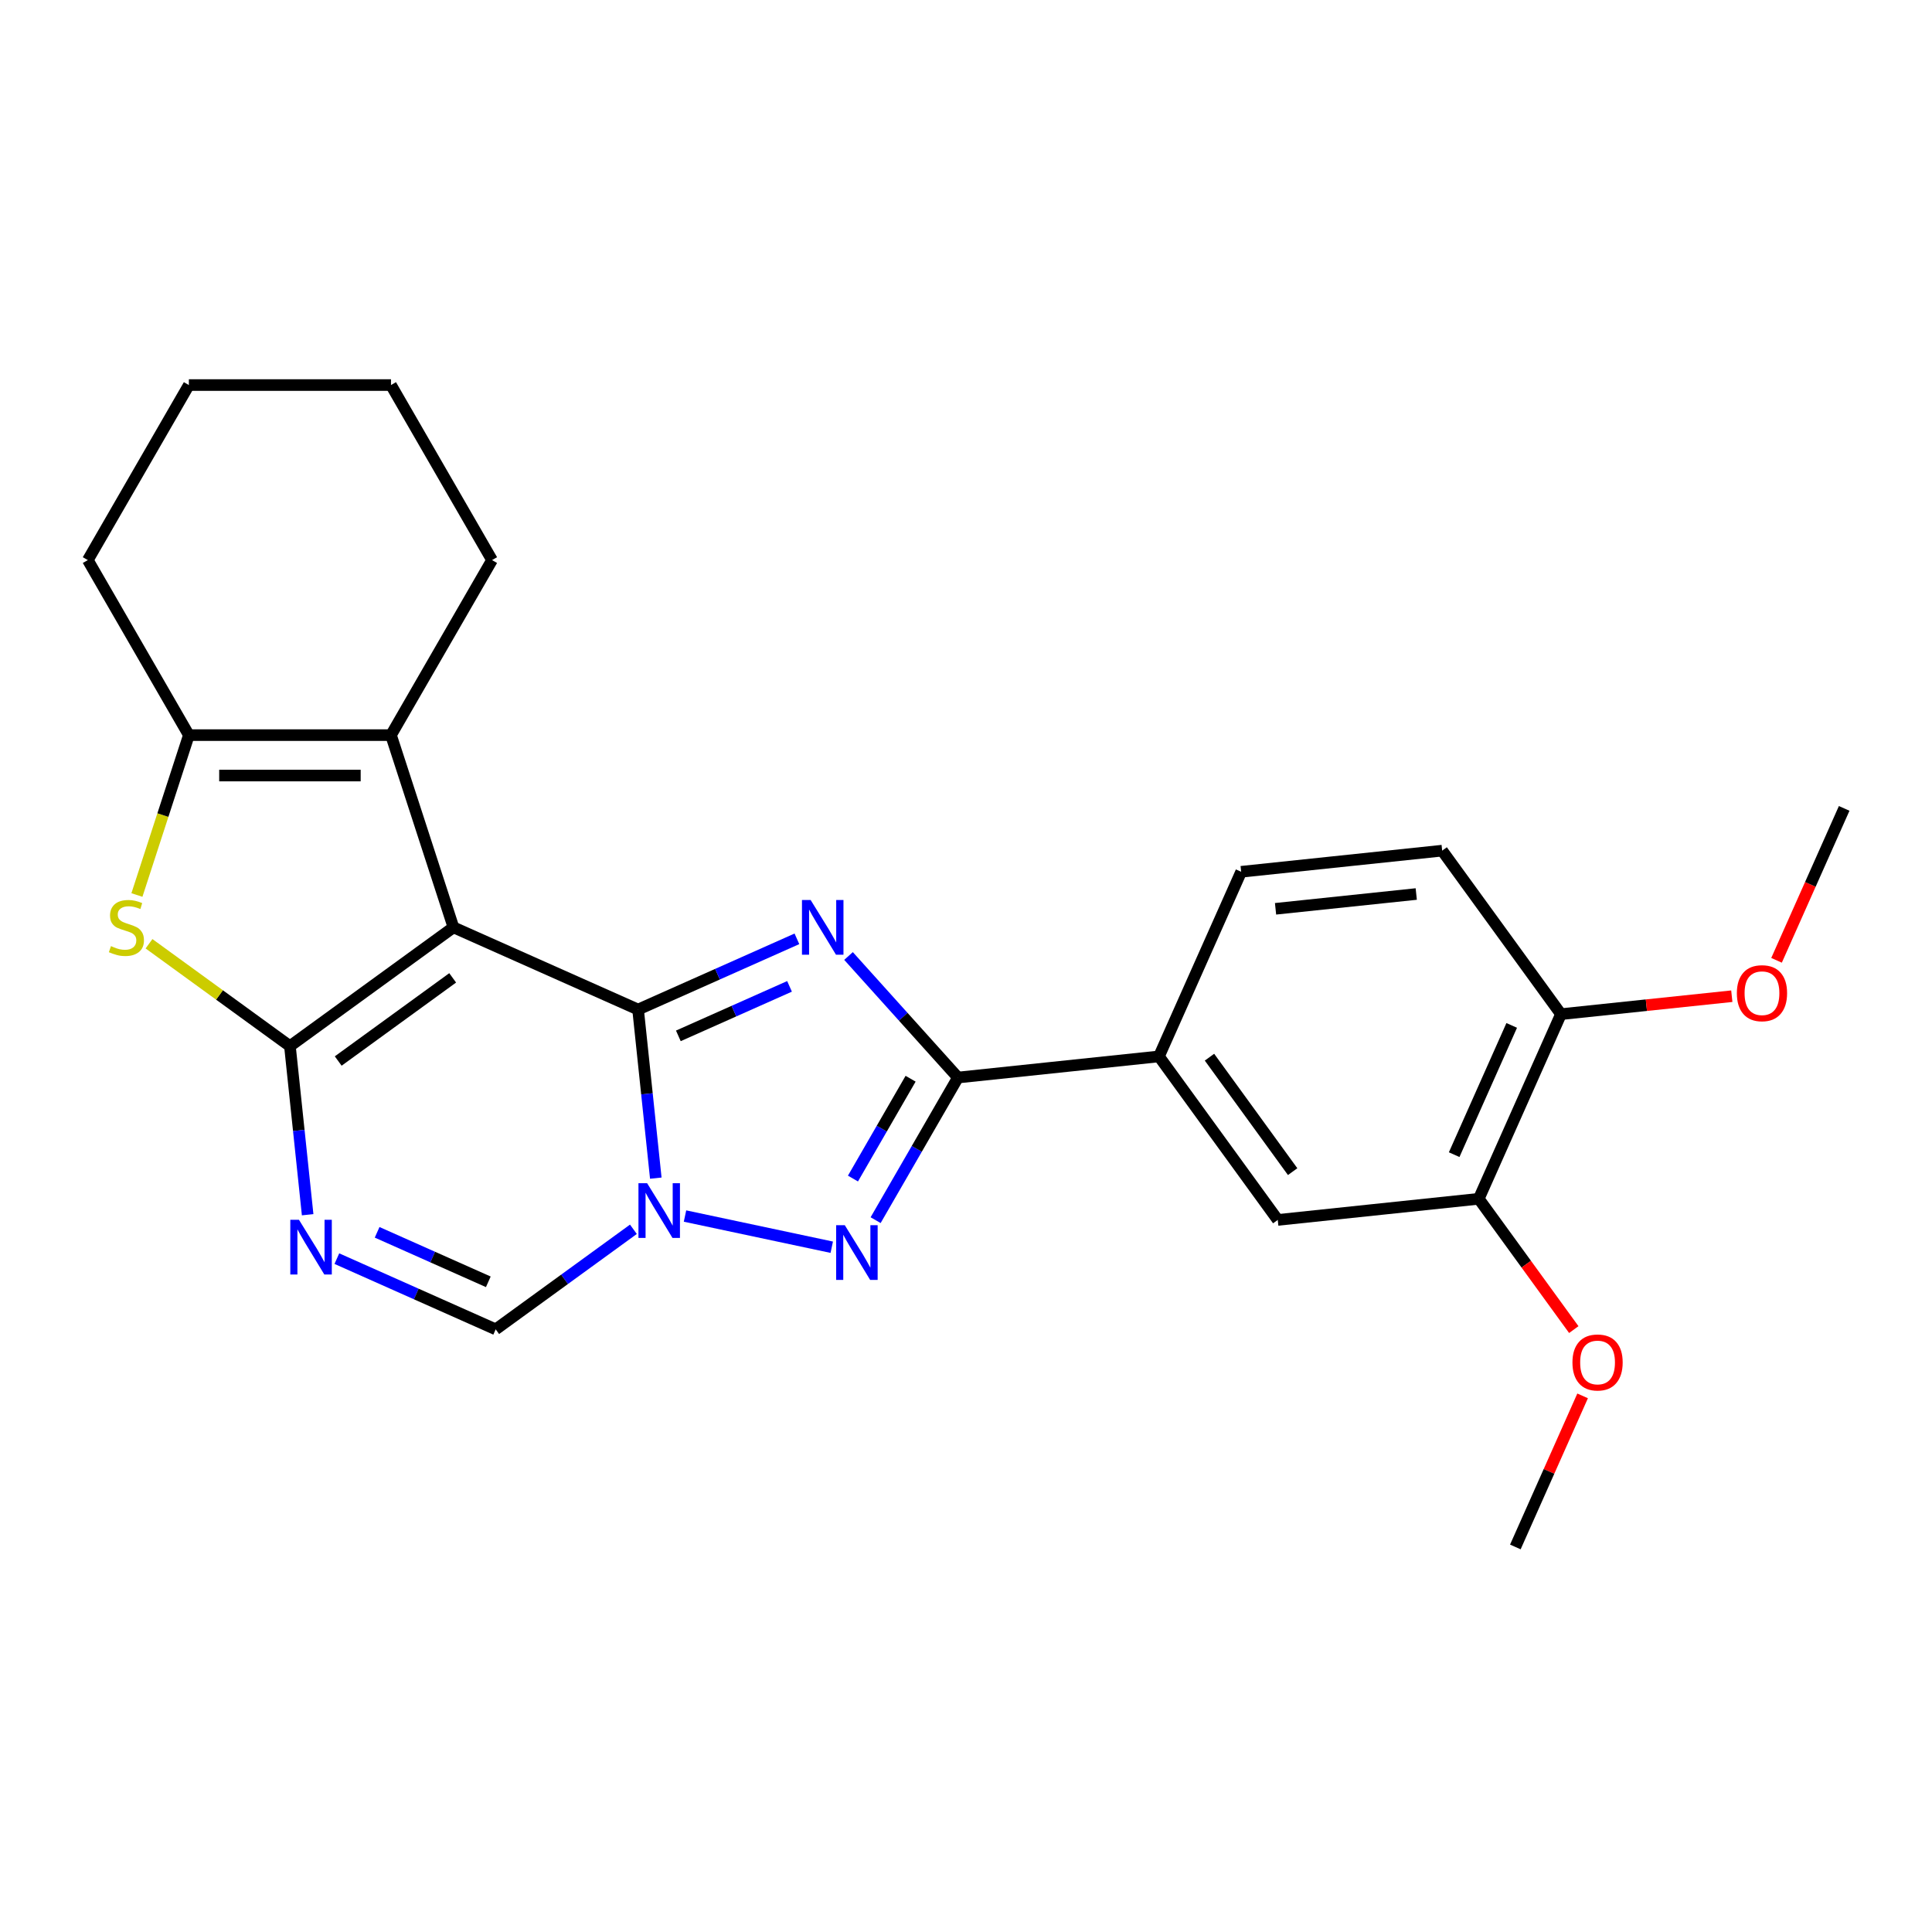 <?xml version='1.0' encoding='iso-8859-1'?>
<svg version='1.1' baseProfile='full'
              xmlns='http://www.w3.org/2000/svg'
                      xmlns:rdkit='http://www.rdkit.org/xml'
                      xmlns:xlink='http://www.w3.org/1999/xlink'
                  xml:space='preserve'
width='1000px' height='1000px' viewBox='0 0 1000 1000'>
<!-- END OF HEADER -->
<rect style='opacity:1.0;fill:#FFFFFF;stroke:none' width='1000' height='1000' x='0' y='0'> </rect>
<path class='bond-0' d='M 330.269,522.539 L 234.701,479.99' style='fill:none;fill-rule:evenodd;stroke:#000000;stroke-width:6px;stroke-linecap:butt;stroke-linejoin:miter;stroke-opacity:1' />
<path class='bond-2' d='M 330.269,522.539 L 371.376,504.238' style='fill:none;fill-rule:evenodd;stroke:#000000;stroke-width:6px;stroke-linecap:butt;stroke-linejoin:miter;stroke-opacity:1' />
<path class='bond-2' d='M 371.376,504.238 L 412.482,485.936' style='fill:none;fill-rule:evenodd;stroke:#0000FF;stroke-width:6px;stroke-linecap:butt;stroke-linejoin:miter;stroke-opacity:1' />
<path class='bond-2' d='M 351.111,536.163 L 379.886,523.351' style='fill:none;fill-rule:evenodd;stroke:#000000;stroke-width:6px;stroke-linecap:butt;stroke-linejoin:miter;stroke-opacity:1' />
<path class='bond-2' d='M 379.886,523.351 L 408.66,510.54' style='fill:none;fill-rule:evenodd;stroke:#0000FF;stroke-width:6px;stroke-linecap:butt;stroke-linejoin:miter;stroke-opacity:1' />
<path class='bond-3' d='M 330.269,522.539 L 334.855,566.172' style='fill:none;fill-rule:evenodd;stroke:#000000;stroke-width:6px;stroke-linecap:butt;stroke-linejoin:miter;stroke-opacity:1' />
<path class='bond-3' d='M 334.855,566.172 L 339.441,609.804' style='fill:none;fill-rule:evenodd;stroke:#0000FF;stroke-width:6px;stroke-linecap:butt;stroke-linejoin:miter;stroke-opacity:1' />
<path class='bond-1' d='M 234.701,479.99 L 150.067,541.479' style='fill:none;fill-rule:evenodd;stroke:#000000;stroke-width:6px;stroke-linecap:butt;stroke-linejoin:miter;stroke-opacity:1' />
<path class='bond-1' d='M 234.304,506.14 L 175.06,549.183' style='fill:none;fill-rule:evenodd;stroke:#000000;stroke-width:6px;stroke-linecap:butt;stroke-linejoin:miter;stroke-opacity:1' />
<path class='bond-8' d='M 234.701,479.99 L 202.374,380.497' style='fill:none;fill-rule:evenodd;stroke:#000000;stroke-width:6px;stroke-linecap:butt;stroke-linejoin:miter;stroke-opacity:1' />
<path class='bond-7' d='M 150.067,541.479 L 113.598,514.983' style='fill:none;fill-rule:evenodd;stroke:#000000;stroke-width:6px;stroke-linecap:butt;stroke-linejoin:miter;stroke-opacity:1' />
<path class='bond-7' d='M 113.598,514.983 L 77.129,488.487' style='fill:none;fill-rule:evenodd;stroke:#CCCC00;stroke-width:6px;stroke-linecap:butt;stroke-linejoin:miter;stroke-opacity:1' />
<path class='bond-26' d='M 150.067,541.479 L 154.653,585.112' style='fill:none;fill-rule:evenodd;stroke:#000000;stroke-width:6px;stroke-linecap:butt;stroke-linejoin:miter;stroke-opacity:1' />
<path class='bond-26' d='M 154.653,585.112 L 159.239,628.744' style='fill:none;fill-rule:evenodd;stroke:#0000FF;stroke-width:6px;stroke-linecap:butt;stroke-linejoin:miter;stroke-opacity:1' />
<path class='bond-5' d='M 439.193,494.822 L 467.515,526.277' style='fill:none;fill-rule:evenodd;stroke:#0000FF;stroke-width:6px;stroke-linecap:butt;stroke-linejoin:miter;stroke-opacity:1' />
<path class='bond-5' d='M 467.515,526.277 L 495.837,557.732' style='fill:none;fill-rule:evenodd;stroke:#000000;stroke-width:6px;stroke-linecap:butt;stroke-linejoin:miter;stroke-opacity:1' />
<path class='bond-4' d='M 354.559,629.418 L 430.517,645.563' style='fill:none;fill-rule:evenodd;stroke:#0000FF;stroke-width:6px;stroke-linecap:butt;stroke-linejoin:miter;stroke-opacity:1' />
<path class='bond-10' d='M 327.849,636.282 L 292.21,662.176' style='fill:none;fill-rule:evenodd;stroke:#0000FF;stroke-width:6px;stroke-linecap:butt;stroke-linejoin:miter;stroke-opacity:1' />
<path class='bond-10' d='M 292.21,662.176 L 256.571,688.069' style='fill:none;fill-rule:evenodd;stroke:#000000;stroke-width:6px;stroke-linecap:butt;stroke-linejoin:miter;stroke-opacity:1' />
<path class='bond-25' d='M 453.216,631.554 L 474.527,594.643' style='fill:none;fill-rule:evenodd;stroke:#0000FF;stroke-width:6px;stroke-linecap:butt;stroke-linejoin:miter;stroke-opacity:1' />
<path class='bond-25' d='M 474.527,594.643 L 495.837,557.732' style='fill:none;fill-rule:evenodd;stroke:#000000;stroke-width:6px;stroke-linecap:butt;stroke-linejoin:miter;stroke-opacity:1' />
<path class='bond-25' d='M 441.49,610.019 L 456.407,584.182' style='fill:none;fill-rule:evenodd;stroke:#0000FF;stroke-width:6px;stroke-linecap:butt;stroke-linejoin:miter;stroke-opacity:1' />
<path class='bond-25' d='M 456.407,584.182 L 471.325,558.344' style='fill:none;fill-rule:evenodd;stroke:#000000;stroke-width:6px;stroke-linecap:butt;stroke-linejoin:miter;stroke-opacity:1' />
<path class='bond-11' d='M 495.837,557.732 L 599.877,546.797' style='fill:none;fill-rule:evenodd;stroke:#000000;stroke-width:6px;stroke-linecap:butt;stroke-linejoin:miter;stroke-opacity:1' />
<path class='bond-6' d='M 174.358,651.465 L 215.464,669.767' style='fill:none;fill-rule:evenodd;stroke:#0000FF;stroke-width:6px;stroke-linecap:butt;stroke-linejoin:miter;stroke-opacity:1' />
<path class='bond-6' d='M 215.464,669.767 L 256.571,688.069' style='fill:none;fill-rule:evenodd;stroke:#000000;stroke-width:6px;stroke-linecap:butt;stroke-linejoin:miter;stroke-opacity:1' />
<path class='bond-6' d='M 195.199,637.842 L 223.974,650.653' style='fill:none;fill-rule:evenodd;stroke:#0000FF;stroke-width:6px;stroke-linecap:butt;stroke-linejoin:miter;stroke-opacity:1' />
<path class='bond-6' d='M 223.974,650.653 L 252.749,663.465' style='fill:none;fill-rule:evenodd;stroke:#000000;stroke-width:6px;stroke-linecap:butt;stroke-linejoin:miter;stroke-opacity:1' />
<path class='bond-27' d='M 70.871,463.254 L 84.316,421.876' style='fill:none;fill-rule:evenodd;stroke:#CCCC00;stroke-width:6px;stroke-linecap:butt;stroke-linejoin:miter;stroke-opacity:1' />
<path class='bond-27' d='M 84.316,421.876 L 97.761,380.497' style='fill:none;fill-rule:evenodd;stroke:#000000;stroke-width:6px;stroke-linecap:butt;stroke-linejoin:miter;stroke-opacity:1' />
<path class='bond-9' d='M 202.374,380.497 L 97.761,380.497' style='fill:none;fill-rule:evenodd;stroke:#000000;stroke-width:6px;stroke-linecap:butt;stroke-linejoin:miter;stroke-opacity:1' />
<path class='bond-9' d='M 186.682,401.42 L 113.453,401.42' style='fill:none;fill-rule:evenodd;stroke:#000000;stroke-width:6px;stroke-linecap:butt;stroke-linejoin:miter;stroke-opacity:1' />
<path class='bond-17' d='M 202.374,380.497 L 254.68,289.9' style='fill:none;fill-rule:evenodd;stroke:#000000;stroke-width:6px;stroke-linecap:butt;stroke-linejoin:miter;stroke-opacity:1' />
<path class='bond-19' d='M 97.761,380.497 L 45.455,289.9' style='fill:none;fill-rule:evenodd;stroke:#000000;stroke-width:6px;stroke-linecap:butt;stroke-linejoin:miter;stroke-opacity:1' />
<path class='bond-12' d='M 599.877,546.797 L 661.367,631.431' style='fill:none;fill-rule:evenodd;stroke:#000000;stroke-width:6px;stroke-linecap:butt;stroke-linejoin:miter;stroke-opacity:1' />
<path class='bond-12' d='M 626.027,547.194 L 669.07,606.438' style='fill:none;fill-rule:evenodd;stroke:#000000;stroke-width:6px;stroke-linecap:butt;stroke-linejoin:miter;stroke-opacity:1' />
<path class='bond-15' d='M 599.877,546.797 L 642.427,451.229' style='fill:none;fill-rule:evenodd;stroke:#000000;stroke-width:6px;stroke-linecap:butt;stroke-linejoin:miter;stroke-opacity:1' />
<path class='bond-13' d='M 661.367,631.431 L 765.406,620.496' style='fill:none;fill-rule:evenodd;stroke:#000000;stroke-width:6px;stroke-linecap:butt;stroke-linejoin:miter;stroke-opacity:1' />
<path class='bond-18' d='M 765.406,620.496 L 789.999,654.345' style='fill:none;fill-rule:evenodd;stroke:#000000;stroke-width:6px;stroke-linecap:butt;stroke-linejoin:miter;stroke-opacity:1' />
<path class='bond-18' d='M 789.999,654.345 L 814.592,688.194' style='fill:none;fill-rule:evenodd;stroke:#FF0000;stroke-width:6px;stroke-linecap:butt;stroke-linejoin:miter;stroke-opacity:1' />
<path class='bond-29' d='M 765.406,620.496 L 807.956,524.927' style='fill:none;fill-rule:evenodd;stroke:#000000;stroke-width:6px;stroke-linecap:butt;stroke-linejoin:miter;stroke-opacity:1' />
<path class='bond-29' d='M 752.675,597.65 L 782.46,530.752' style='fill:none;fill-rule:evenodd;stroke:#000000;stroke-width:6px;stroke-linecap:butt;stroke-linejoin:miter;stroke-opacity:1' />
<path class='bond-14' d='M 807.956,524.927 L 746.466,440.294' style='fill:none;fill-rule:evenodd;stroke:#000000;stroke-width:6px;stroke-linecap:butt;stroke-linejoin:miter;stroke-opacity:1' />
<path class='bond-20' d='M 807.956,524.927 L 852.168,520.28' style='fill:none;fill-rule:evenodd;stroke:#000000;stroke-width:6px;stroke-linecap:butt;stroke-linejoin:miter;stroke-opacity:1' />
<path class='bond-20' d='M 852.168,520.28 L 896.38,515.633' style='fill:none;fill-rule:evenodd;stroke:#FF0000;stroke-width:6px;stroke-linecap:butt;stroke-linejoin:miter;stroke-opacity:1' />
<path class='bond-16' d='M 642.427,451.229 L 746.466,440.294' style='fill:none;fill-rule:evenodd;stroke:#000000;stroke-width:6px;stroke-linecap:butt;stroke-linejoin:miter;stroke-opacity:1' />
<path class='bond-16' d='M 660.22,470.396 L 733.047,462.742' style='fill:none;fill-rule:evenodd;stroke:#000000;stroke-width:6px;stroke-linecap:butt;stroke-linejoin:miter;stroke-opacity:1' />
<path class='bond-23' d='M 254.68,289.9 L 202.374,199.303' style='fill:none;fill-rule:evenodd;stroke:#000000;stroke-width:6px;stroke-linecap:butt;stroke-linejoin:miter;stroke-opacity:1' />
<path class='bond-21' d='M 819.16,722.504 L 801.753,761.601' style='fill:none;fill-rule:evenodd;stroke:#FF0000;stroke-width:6px;stroke-linecap:butt;stroke-linejoin:miter;stroke-opacity:1' />
<path class='bond-21' d='M 801.753,761.601 L 784.346,800.697' style='fill:none;fill-rule:evenodd;stroke:#000000;stroke-width:6px;stroke-linecap:butt;stroke-linejoin:miter;stroke-opacity:1' />
<path class='bond-28' d='M 45.455,289.9 L 97.761,199.303' style='fill:none;fill-rule:evenodd;stroke:#000000;stroke-width:6px;stroke-linecap:butt;stroke-linejoin:miter;stroke-opacity:1' />
<path class='bond-22' d='M 919.536,497.057 L 937.041,457.74' style='fill:none;fill-rule:evenodd;stroke:#FF0000;stroke-width:6px;stroke-linecap:butt;stroke-linejoin:miter;stroke-opacity:1' />
<path class='bond-22' d='M 937.041,457.74 L 954.545,418.424' style='fill:none;fill-rule:evenodd;stroke:#000000;stroke-width:6px;stroke-linecap:butt;stroke-linejoin:miter;stroke-opacity:1' />
<path class='bond-24' d='M 202.374,199.303 L 97.761,199.303' style='fill:none;fill-rule:evenodd;stroke:#000000;stroke-width:6px;stroke-linecap:butt;stroke-linejoin:miter;stroke-opacity:1' />
<path  class='atom-3' d='M 419.578 465.83
L 428.858 480.83
Q 429.778 482.31, 431.258 484.99
Q 432.738 487.67, 432.818 487.83
L 432.818 465.83
L 436.578 465.83
L 436.578 494.15
L 432.698 494.15
L 422.738 477.75
Q 421.578 475.83, 420.338 473.63
Q 419.138 471.43, 418.778 470.75
L 418.778 494.15
L 415.098 494.15
L 415.098 465.83
L 419.578 465.83
' fill='#0000FF'/>
<path  class='atom-4' d='M 334.944 612.419
L 344.224 627.419
Q 345.144 628.899, 346.624 631.579
Q 348.104 634.259, 348.184 634.419
L 348.184 612.419
L 351.944 612.419
L 351.944 640.739
L 348.064 640.739
L 338.104 624.339
Q 336.944 622.419, 335.704 620.219
Q 334.504 618.019, 334.144 617.339
L 334.144 640.739
L 330.464 640.739
L 330.464 612.419
L 334.944 612.419
' fill='#0000FF'/>
<path  class='atom-5' d='M 437.271 634.169
L 446.551 649.169
Q 447.471 650.649, 448.951 653.329
Q 450.431 656.009, 450.511 656.169
L 450.511 634.169
L 454.271 634.169
L 454.271 662.489
L 450.391 662.489
L 440.431 646.089
Q 439.271 644.169, 438.031 641.969
Q 436.831 639.769, 436.471 639.089
L 436.471 662.489
L 432.791 662.489
L 432.791 634.169
L 437.271 634.169
' fill='#0000FF'/>
<path  class='atom-7' d='M 154.742 631.359
L 164.022 646.359
Q 164.942 647.839, 166.422 650.519
Q 167.902 653.199, 167.982 653.359
L 167.982 631.359
L 171.742 631.359
L 171.742 659.679
L 167.862 659.679
L 157.902 643.279
Q 156.742 641.359, 155.502 639.159
Q 154.302 636.959, 153.942 636.279
L 153.942 659.679
L 150.262 659.679
L 150.262 631.359
L 154.742 631.359
' fill='#0000FF'/>
<path  class='atom-8' d='M 57.434 489.71
Q 57.754 489.83, 59.074 490.39
Q 60.394 490.95, 61.834 491.31
Q 63.314 491.63, 64.754 491.63
Q 67.434 491.63, 68.994 490.35
Q 70.554 489.03, 70.554 486.75
Q 70.554 485.19, 69.754 484.23
Q 68.994 483.27, 67.794 482.75
Q 66.594 482.23, 64.594 481.63
Q 62.074 480.87, 60.554 480.15
Q 59.074 479.43, 57.994 477.91
Q 56.954 476.39, 56.954 473.83
Q 56.954 470.27, 59.354 468.07
Q 61.794 465.87, 66.594 465.87
Q 69.874 465.87, 73.594 467.43
L 72.674 470.51
Q 69.274 469.11, 66.714 469.11
Q 63.954 469.11, 62.434 470.27
Q 60.914 471.39, 60.954 473.35
Q 60.954 474.87, 61.714 475.79
Q 62.514 476.71, 63.634 477.23
Q 64.794 477.75, 66.714 478.35
Q 69.274 479.15, 70.794 479.95
Q 72.314 480.75, 73.394 482.39
Q 74.514 483.99, 74.514 486.75
Q 74.514 490.67, 71.874 492.79
Q 69.274 494.87, 64.914 494.87
Q 62.394 494.87, 60.474 494.31
Q 58.594 493.79, 56.354 492.87
L 57.434 489.71
' fill='#CCCC00'/>
<path  class='atom-19' d='M 813.896 705.209
Q 813.896 698.409, 817.256 694.609
Q 820.616 690.809, 826.896 690.809
Q 833.176 690.809, 836.536 694.609
Q 839.896 698.409, 839.896 705.209
Q 839.896 712.089, 836.496 716.009
Q 833.096 719.889, 826.896 719.889
Q 820.656 719.889, 817.256 716.009
Q 813.896 712.129, 813.896 705.209
M 826.896 716.689
Q 831.216 716.689, 833.536 713.809
Q 835.896 710.889, 835.896 705.209
Q 835.896 699.649, 833.536 696.849
Q 831.216 694.009, 826.896 694.009
Q 822.576 694.009, 820.216 696.809
Q 817.896 699.609, 817.896 705.209
Q 817.896 710.929, 820.216 713.809
Q 822.576 716.689, 826.896 716.689
' fill='#FF0000'/>
<path  class='atom-21' d='M 898.996 514.072
Q 898.996 507.272, 902.356 503.472
Q 905.716 499.672, 911.996 499.672
Q 918.276 499.672, 921.636 503.472
Q 924.996 507.272, 924.996 514.072
Q 924.996 520.952, 921.596 524.872
Q 918.196 528.752, 911.996 528.752
Q 905.756 528.752, 902.356 524.872
Q 898.996 520.992, 898.996 514.072
M 911.996 525.552
Q 916.316 525.552, 918.636 522.672
Q 920.996 519.752, 920.996 514.072
Q 920.996 508.512, 918.636 505.712
Q 916.316 502.872, 911.996 502.872
Q 907.676 502.872, 905.316 505.672
Q 902.996 508.472, 902.996 514.072
Q 902.996 519.792, 905.316 522.672
Q 907.676 525.552, 911.996 525.552
' fill='#FF0000'/>
</svg>
